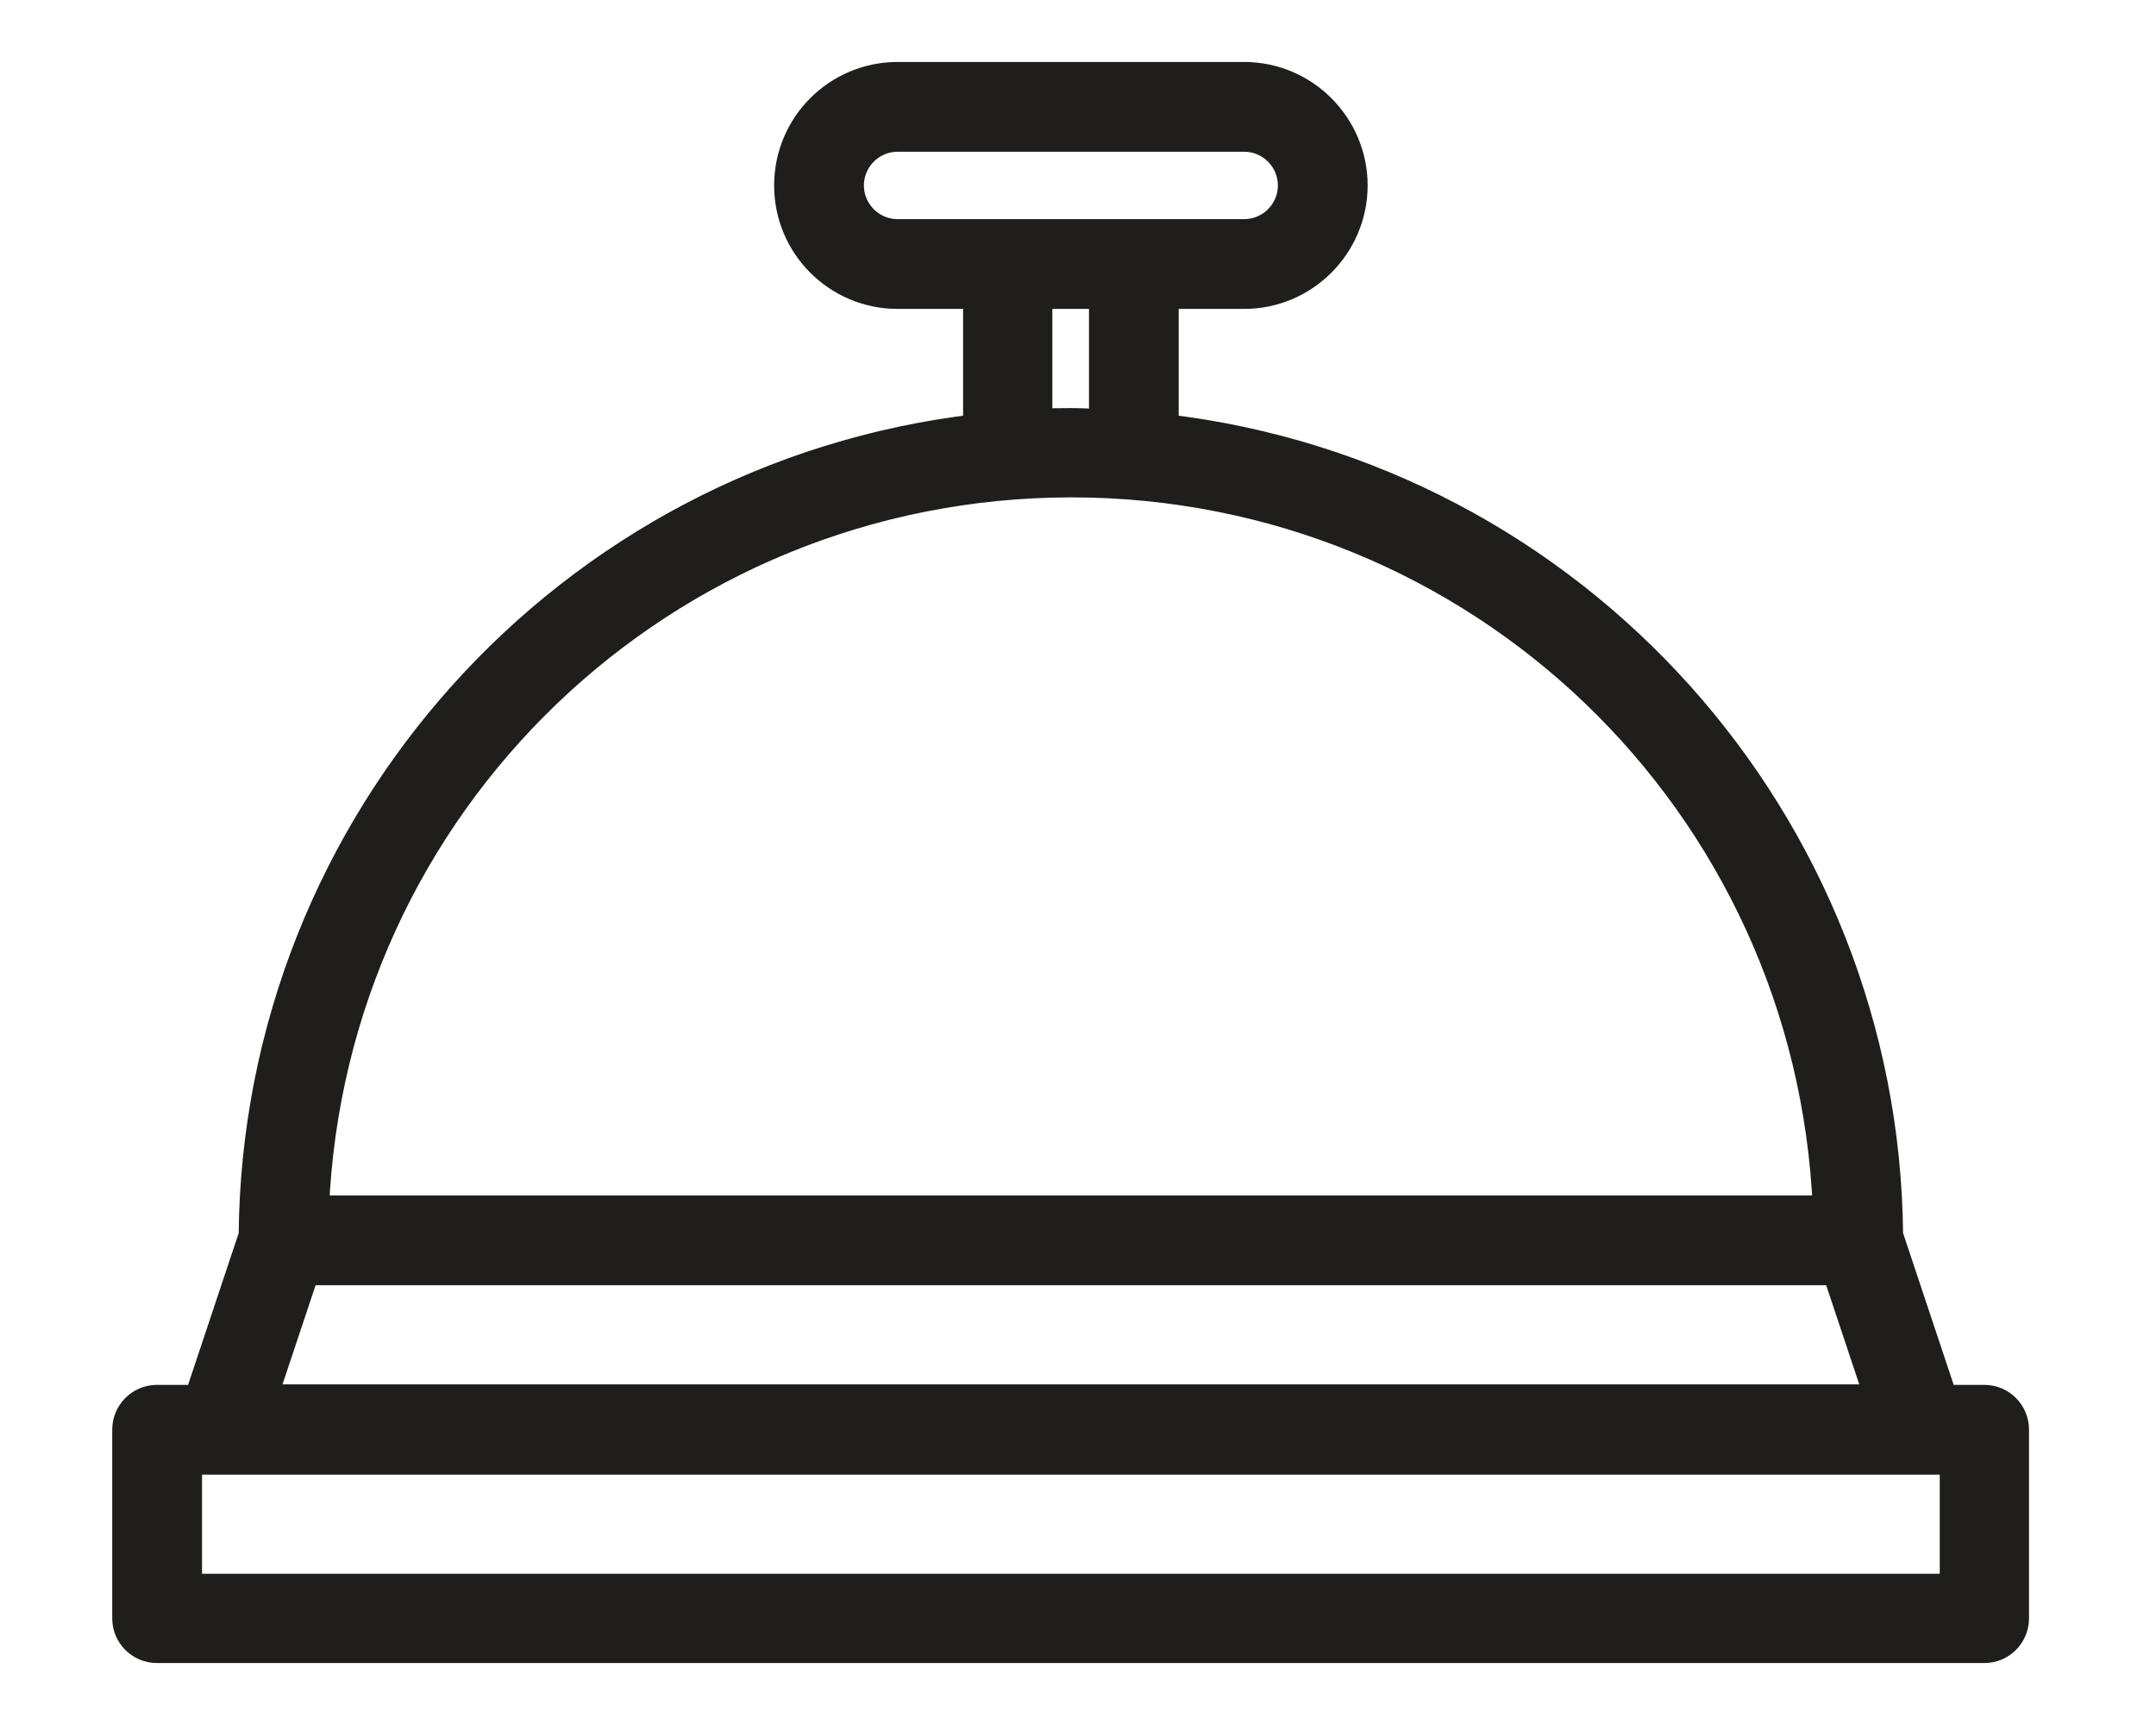 <?xml version="1.0" encoding="UTF-8"?> <svg xmlns="http://www.w3.org/2000/svg" width="25" height="20" viewBox="0 0 25 20" fill="none"><g clip-path="url(#clip0_10170_7024)"><path d="M23.01 16.344H22.447L21.78 14.344V14.32C21.739 9.601 18.181 5.634 13.495 5.088L13.38 5.07V3.294H14.427C15.059 3.294 15.571 2.777 15.571 2.15C15.571 1.523 15.059 1.006 14.427 1.006H10.408C9.776 1.006 9.264 1.518 9.264 2.15C9.264 2.782 9.776 3.294 10.408 3.294H11.455V5.07L11.34 5.088C6.654 5.634 3.096 9.606 3.055 14.32V14.344L2.388 16.344H1.819C1.693 16.344 1.589 16.448 1.589 16.574V18.764C1.589 18.891 1.693 18.994 1.819 18.994H23.01C23.137 18.994 23.24 18.891 23.24 18.764V16.574C23.24 16.448 23.137 16.344 23.01 16.344ZM10.408 2.828C10.035 2.828 9.73 2.524 9.73 2.15C9.73 1.776 10.035 1.472 10.408 1.472H14.427C14.8 1.472 15.105 1.776 15.105 2.15C15.105 2.524 14.8 2.828 14.427 2.828H10.408ZM12.915 3.288V5.036H12.771C12.656 5.024 12.535 5.019 12.415 5.019C12.294 5.019 12.179 5.019 12.058 5.03H11.915V3.294H12.909L12.915 3.288ZM3.527 14.01C3.728 9.233 7.637 5.484 12.42 5.479C17.203 5.479 21.107 9.227 21.308 14.01V14.148H3.521V14.01H3.527ZM3.452 14.614H21.383L21.958 16.338H2.877L3.452 14.614ZM22.78 18.534H2.055V16.81H22.78V18.534Z" fill="#201D1D" stroke="#201D1D" stroke-width="0.575"></path></g><defs><clipPath id="clip0_10170_7024"><rect width="23.651" height="19.988" fill="white" transform="translate(0.589 0.006)"></rect></clipPath></defs></svg> 